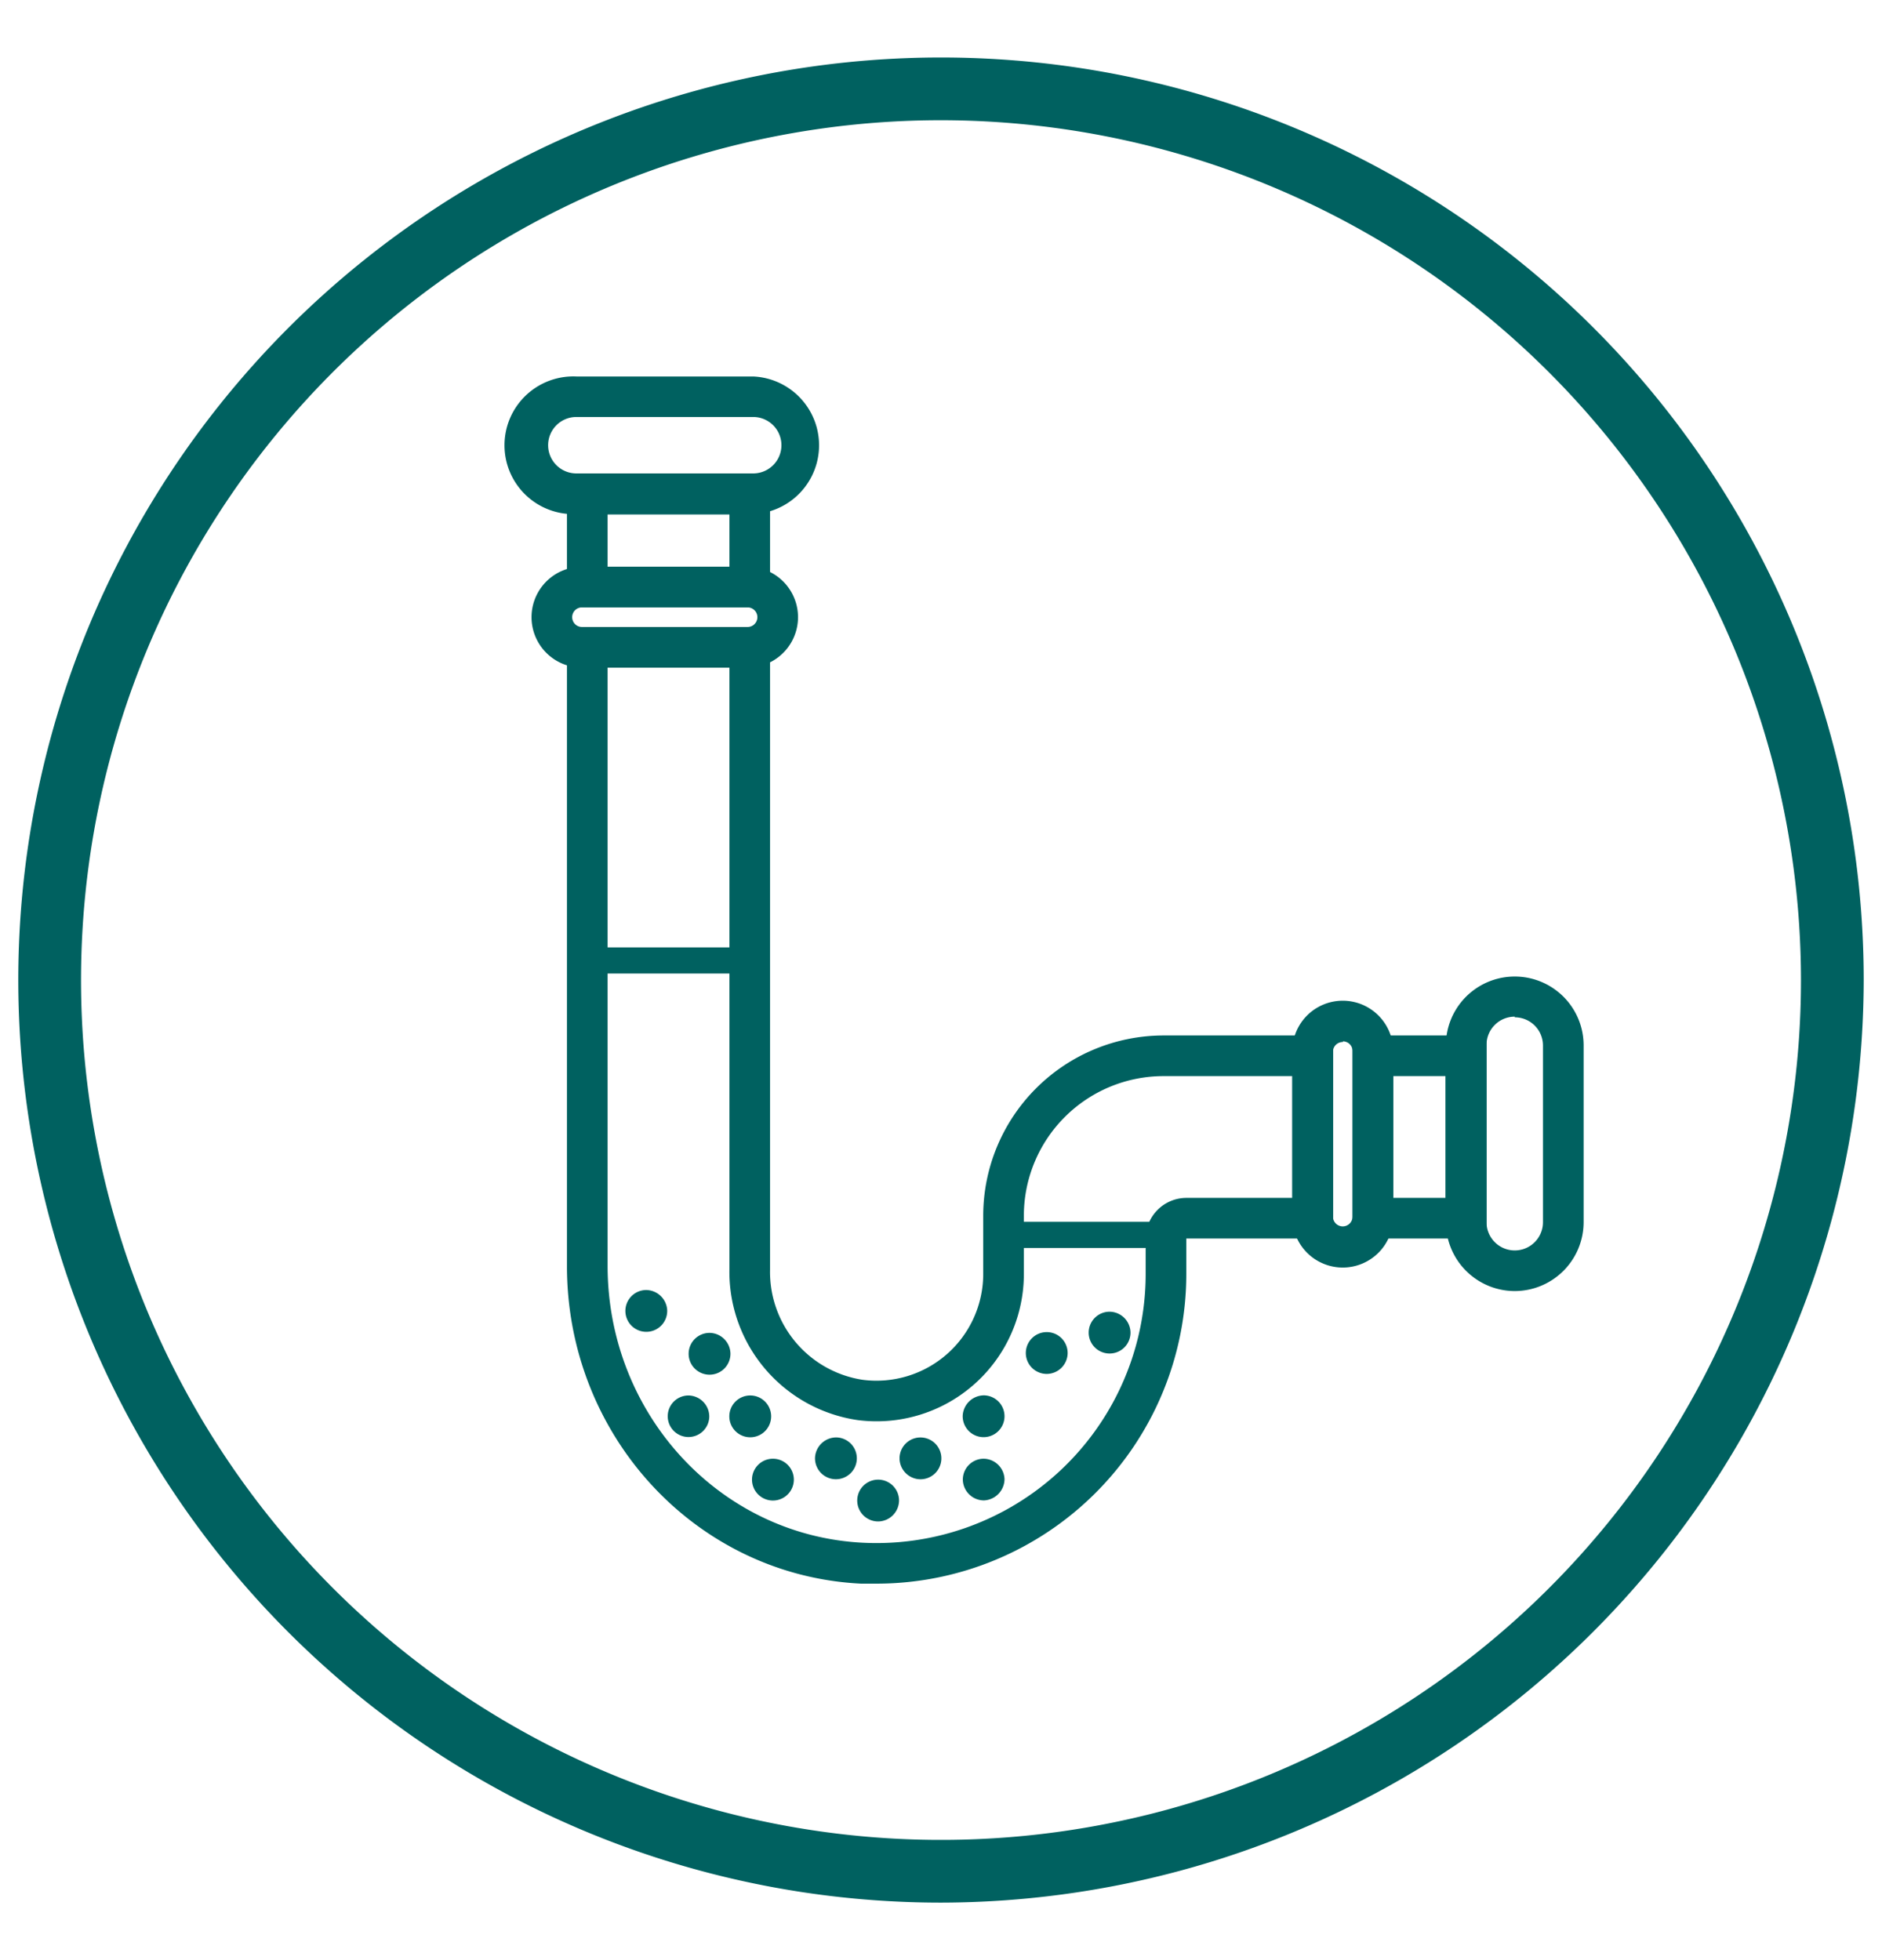 <svg id="Livello_1" data-name="Livello 1" xmlns="http://www.w3.org/2000/svg" viewBox="0 0 144 150"><defs><style>.cls-1{fill:#006160;}</style></defs><path class="cls-1" d="M72,145.6A70.6,70.6,0,1,1,142.6,75,70.72,70.72,0,0,1,72,145.6M72,9.2A65.8,65.8,0,1,0,137.8,75,65.85,65.85,0,0,0,72,9.2"/><path class="cls-1" d="M102.75,97a3.86,3.86,0,0,1-3.87-3.85V80.44a3.86,3.86,0,1,1,7.72,0V93.1A3.86,3.86,0,0,1,102.75,97Zm0-17.26a.75.75,0,0,0-.76.75V93.1a.75.75,0,0,0,1.5,0V80.44A.74.74,0,0,0,102.75,79.69Z"/><path class="cls-1" d="M115.9,98.8a5.28,5.28,0,0,1-5.27-5.27V80a5.27,5.27,0,1,1,10.54,0V93.53A5.28,5.28,0,0,1,115.9,98.8Zm0-21A2.16,2.16,0,0,0,113.74,80V93.53a2.16,2.16,0,1,0,4.32,0V80A2.16,2.16,0,0,0,115.9,77.85Z"/><path class="cls-1" d="M57.2,51.09H44.53a3.86,3.86,0,0,1,0-7.72H57.2a3.86,3.86,0,0,1,0,7.72ZM44.53,46.48a.75.75,0,0,0,0,1.5H57.2a.75.75,0,0,0,0-1.5Z"/><path class="cls-1" d="M57.63,39.34H44.1a5.27,5.27,0,1,1,0-10.53H57.63a5.27,5.27,0,0,1,0,10.53ZM44.1,31.91a2.16,2.16,0,0,0,0,4.32H57.63a2.16,2.16,0,0,0,0-4.32Z"/><path class="cls-1" d="M67.09,121.19l-1.21,0c-12.61-.62-22.5-11.3-22.5-24.3V48H58.92V97.16A8.35,8.35,0,0,0,66,105.59a8.17,8.17,0,0,0,9.23-8.09V93A13.81,13.81,0,0,1,89,79.24h13V94.78H90.77V97.5a23.71,23.71,0,0,1-23.68,23.69Zm-20.6-70.1V96.86c0,11.35,8.59,20.66,19.55,21.2A20.6,20.6,0,0,0,87.66,97.5V94.78a3.12,3.12,0,0,1,3.11-3.11h8.11V82.35H89A10.69,10.69,0,0,0,78.34,93V97.5A11.27,11.27,0,0,1,65.6,108.67a11.47,11.47,0,0,1-9.79-11.51V51.09Z"/><path class="cls-1" d="M58.92,46.48H43.38V36.23H58.92ZM46.49,43.37h9.32v-4H46.49Z"/><path class="cls-1" d="M113.74,94.78H103.49V79.24h10.25Zm-7.14-3.11h4V82.35h-4Z"/><path class="cls-1" d="M51.05,100.27a1.6,1.6,0,1,1-1.64-1.55A1.63,1.63,0,0,1,51.05,100.27Z"/><path class="cls-1" d="M86.5,102a1.6,1.6,0,1,1-1.57-1.62A1.62,1.62,0,0,1,86.5,102Z"/><path class="cls-1" d="M55.89,103.58A1.6,1.6,0,1,1,54.33,102,1.62,1.62,0,0,1,55.89,103.58Z"/><path class="cls-1" d="M81.69,103.57a1.61,1.61,0,0,1-1.61,1.57,1.6,1.6,0,1,1,1.61-1.57Z"/><path class="cls-1" d="M54.27,108.42a1.59,1.59,0,1,1-1.55-1.63A1.62,1.62,0,0,1,54.27,108.42Z"/><path class="cls-1" d="M57.47,106.79a1.6,1.6,0,0,1,.1,3.19,1.6,1.6,0,1,1-.1-3.19Z"/><path class="cls-1" d="M75.3,106.78a1.6,1.6,0,1,1-1.64,1.56A1.64,1.64,0,0,1,75.3,106.78Z"/><path class="cls-1" d="M64,110a1.6,1.6,0,1,1-1.64,1.56A1.63,1.63,0,0,1,64,110Z"/><path class="cls-1" d="M70.34,113.2a1.61,1.61,0,0,1-1.51-1.67,1.6,1.6,0,1,1,1.51,1.67Z"/><path class="cls-1" d="M59.15,111.63a1.6,1.6,0,1,1-1.61,1.57A1.6,1.6,0,0,1,59.15,111.63Z"/><path class="cls-1" d="M75.29,114.82a1.62,1.62,0,0,1-1.62-1.57,1.6,1.6,0,0,1,1.56-1.62,1.62,1.62,0,0,1,1.63,1.56A1.65,1.65,0,0,1,75.29,114.82Z"/><path class="cls-1" d="M67.24,116.43a1.6,1.6,0,1,1,1.55-1.64A1.62,1.62,0,0,1,67.24,116.43Z"/><rect class="cls-1" x="45.5" y="72.5" width="12" height="2"/><rect class="cls-1" x="77.5" y="93.5" width="11" height="2"/></svg>